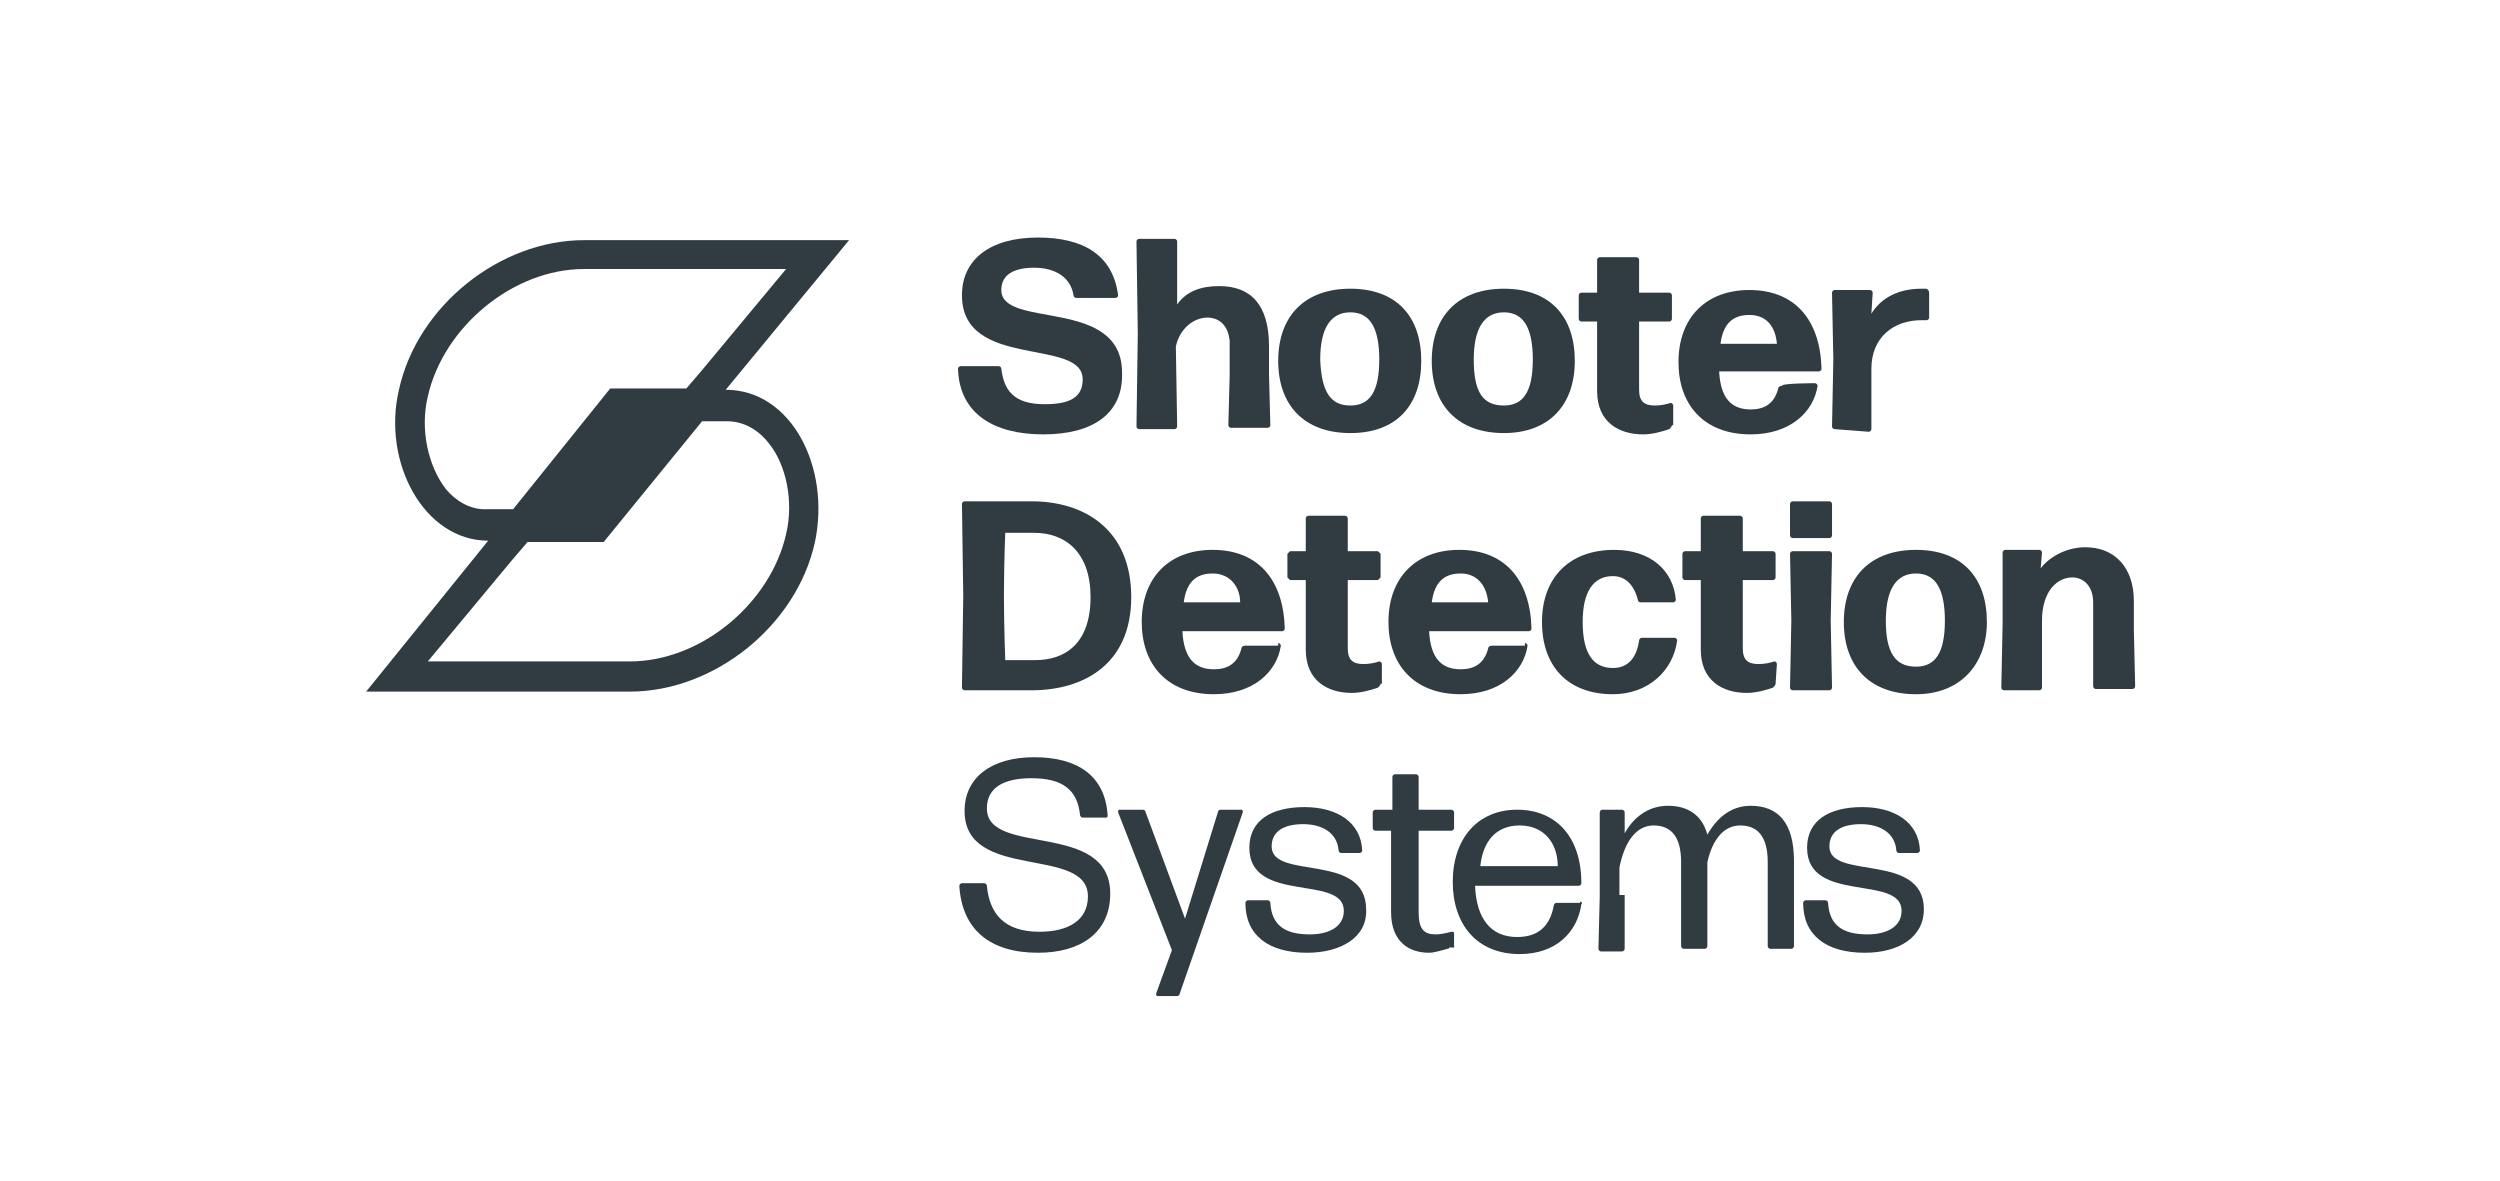 <?xml version="1.0" encoding="utf-8"?>
<!-- Generator: Adobe Illustrator 28.2.0, SVG Export Plug-In . SVG Version: 6.00 Build 0)  -->
<svg version="1.1" id="Layer_2_00000076605953182817082040000007653285324456210316_"
	 xmlns="http://www.w3.org/2000/svg" xmlns:xlink="http://www.w3.org/1999/xlink" x="0px" y="0px" viewBox="0 0 190.5 90"
	 style="enable-background:new 0 0 190.5 90;" xml:space="preserve">
<style type="text/css">
	.st0{clip-path:url(#SVGID_00000172418966498600735460000013590205140953032863_);}
	.st1{fill:#303C42;}
</style>
<g>
	<g>
		<defs>
			<rect id="SVGID_1_" width="190.5" height="90"/>
		</defs>
		<clipPath id="SVGID_00000063613620196713776980000014304693770692926869_">
			<use xlink:href="#SVGID_1_"  style="overflow:visible;"/>
		</clipPath>
		<g style="clip-path:url(#SVGID_00000063613620196713776980000014304693770692926869_);">
			<g>
				<g>
					<path class="st1" d="M79.5,33.1c-3.8,0-6.4-1.6-6.5-5c0-0.1,0.1-0.2,0.2-0.2h2.9c0.1,0,0.2,0.1,0.2,0.2
						c0.2,1.6,0.9,2.7,3.3,2.7c1.9,0,2.9-0.5,2.9-1.9c0-3.2-9.2-0.7-9.2-6.4c0-2.7,2.1-4.4,5.8-4.4c3.4,0,5.7,1.3,6.1,4.4
						c0,0.1-0.1,0.2-0.2,0.2h-3c-0.1,0-0.2-0.1-0.2-0.2c-0.2-1.3-1.3-2.1-3-2.1c-1.5,0-2.5,0.5-2.5,1.7c0,3,9.2,0.5,9.2,6.3
						C85.6,31.5,83.3,33.1,79.5,33.1z"/>
					<path class="st1" d="M92,24.2c-1,0-2.1,0.8-2.4,2.2l0.1,6.1c0,0.1-0.1,0.2-0.2,0.2h-2.7c-0.1,0-0.2-0.1-0.2-0.2l0.1-7.1l-0.1-7
						c0-0.1,0.1-0.2,0.2-0.2h2.7c0.1,0,0.2,0.1,0.2,0.2v4.8c0.7-1,1.8-1.4,3.2-1.4c2.4,0,3.8,1.4,3.8,4.6v2.2l0.1,3.8
						c0,0.1-0.1,0.2-0.2,0.2h-2.8c-0.1,0-0.2-0.1-0.2-0.2l0.1-3.8V26C93.6,24.8,92.9,24.2,92,24.2z"/>
					<path class="st1" d="M102.9,33c-3.5,0-5.5-2.1-5.5-5.5s2-5.5,5.5-5.5c3.5,0,5.4,2.1,5.4,5.5S106.4,33,102.9,33z M102.9,30.9
						c1.5,0,2.2-1.1,2.2-3.5c0-2.4-0.7-3.6-2.2-3.6c-1.5,0-2.3,1.2-2.3,3.6C100.7,29.9,101.4,30.9,102.9,30.9z"/>
					<path class="st1" d="M114.6,33c-3.5,0-5.5-2.1-5.5-5.5s2-5.5,5.5-5.5c3.5,0,5.4,2.1,5.4,5.5S118,33,114.6,33z M114.6,30.9
						c1.5,0,2.2-1.1,2.2-3.5c0-2.4-0.7-3.6-2.2-3.6c-1.5,0-2.3,1.2-2.3,3.6C112.3,29.9,113,30.9,114.6,30.9z"/>
					<path class="st1" d="M127.4,32.4c0,0.1-0.1,0.2-0.2,0.3c-0.6,0.2-1.3,0.4-2,0.4c-1.8,0-3.5-0.9-3.5-3.3v-5.3h-1.2
						c-0.1,0-0.2-0.1-0.2-0.2v-1.8c0-0.1,0.1-0.2,0.2-0.2h1.2v-2.5c0-0.1,0.1-0.2,0.2-0.2h2.8c0.1,0,0.2,0.1,0.2,0.2v2.5h2.3
						c0.1,0,0.2,0.1,0.2,0.2v1.8c0,0.1-0.1,0.2-0.2,0.2h-2.3v5.2c0,0.9,0.4,1.2,1.2,1.2c0.5,0,0.9-0.1,1.2-0.2
						c0.1,0,0.2,0.1,0.2,0.2V32.4z"/>
					<path class="st1" d="M138.3,29.2c0.1,0,0.2,0.1,0.2,0.2c-0.3,2-2.1,3.7-5.1,3.7c-3.6,0-5.5-2.3-5.5-5.5c0-3.4,2.1-5.5,5.4-5.5
						c3.5,0,5.4,2.3,5.5,6c0,0.1-0.1,0.2-0.2,0.2h-7.6c0.1,2,0.9,2.9,2.4,2.9c1,0,1.8-0.4,2.1-1.6c0-0.1,0.1-0.2,0.3-0.2
						C135.7,29.2,138.3,29.2,138.3,29.2z M133.3,24c-1.3,0-2,0.7-2.2,2.2h4.3C135.3,25,134.7,24,133.3,24z"/>
					<path class="st1" d="M139.8,32.7c-0.1,0-0.2-0.1-0.2-0.2l0.1-5.1l-0.1-5.1c0-0.1,0.1-0.2,0.2-0.2h2.7c0.1,0,0.2,0.1,0.2,0.2
						l-0.1,1.6c0.8-1.3,2.2-1.9,3.8-1.9c0.2,0,0.4,0,0.4,0s0.2,0.1,0.2,0.3v1.9c0,0.1-0.1,0.2-0.2,0.2c-0.1,0-0.3,0-0.4,0
						c-2.1,0-3.8,1.3-3.8,3.7v4.6c0,0.1-0.1,0.2-0.2,0.2L139.8,32.7L139.8,32.7z"/>
					<path class="st1" d="M73.5,52.6c-0.1,0-0.2-0.1-0.2-0.2l0.1-7l-0.1-7c0-0.1,0.1-0.2,0.2-0.2h5.1c4.1,0,7.6,2.2,7.6,7.3
						s-3.6,7.1-7.6,7.1L73.5,52.6L73.5,52.6z M76.6,50.3h2.3c2.3,0,4.2-1.3,4.2-4.8c0-3.4-1.9-4.9-4.3-4.9h-2.2c0,0-0.1,2.4-0.1,4.8
						C76.5,47.8,76.6,50.2,76.6,50.3z"/>
					<path class="st1" d="M97.4,49c0.1,0,0.2,0.1,0.2,0.2c-0.3,2-2.1,3.7-5.1,3.7c-3.6,0-5.5-2.3-5.5-5.5c0-3.4,2.1-5.5,5.4-5.5
						c3.5,0,5.4,2.3,5.5,6c0,0.1-0.1,0.2-0.2,0.2h-7.6c0.1,2,0.9,2.9,2.4,2.9c1,0,1.8-0.4,2.1-1.6c0-0.1,0.1-0.2,0.3-0.2H97.4z
						 M92.4,43.7c-1.3,0-2,0.7-2.2,2.2h4.3C94.5,44.8,93.8,43.7,92.4,43.7z"/>
					<path class="st1" d="M105.2,52.1c0,0.1-0.1,0.2-0.2,0.3c-0.6,0.2-1.3,0.4-2,0.4c-1.8,0-3.5-0.9-3.5-3.3v-5.3h-1.2
						c-0.1-0.1-0.1-0.1-0.2-0.2v-1.8c0.1-0.1,0.1-0.1,0.2-0.2h1.2v-2.5c0-0.1,0.1-0.2,0.2-0.2h2.8c0.1,0,0.2,0.1,0.2,0.2V42h2.3
						c0.1,0.1,0.1,0.1,0.2,0.2V44c-0.1,0.1-0.1,0.1-0.2,0.2h-2.3v5.2c0,0.9,0.4,1.2,1.2,1.2c0.5,0,0.9-0.1,1.2-0.2
						c0.1,0,0.2,0.1,0.2,0.2V52.1z"/>
					<path class="st1" d="M116.2,49c0.1,0,0.2,0.1,0.2,0.2c-0.3,2-2.1,3.7-5.1,3.7c-3.6,0-5.5-2.3-5.5-5.5c0-3.4,2.1-5.5,5.4-5.5
						c3.5,0,5.4,2.3,5.5,6c0,0.1-0.1,0.2-0.2,0.2h-7.6c0.1,2,0.9,2.9,2.4,2.9c1,0,1.8-0.4,2.1-1.6c0-0.1,0.1-0.2,0.3-0.2H116.2z
						 M111.3,43.7c-1.3,0-2,0.7-2.2,2.2h4.3C113.3,44.8,112.7,43.7,111.3,43.7z"/>
					<path class="st1" d="M122.9,52.9c-3.4,0-5.4-2.1-5.4-5.5s2.1-5.5,5.5-5.5c2.7,0,4.5,1.5,4.7,3.8c0,0.1-0.1,0.2-0.2,0.2H125
						c-0.1,0-0.2-0.1-0.2-0.2c-0.3-1.2-1-1.8-1.9-1.8c-1.5,0-2.3,1.2-2.3,3.5c0,2.4,0.8,3.5,2.3,3.5c1.1,0,1.8-0.7,2-2.1
						c0-0.1,0.1-0.2,0.2-0.2h2.5c0.1,0,0.2,0.1,0.2,0.2C127.5,51.1,125.6,52.9,122.9,52.9z"/>
					<path class="st1" d="M135.3,52.1c0,0.1-0.1,0.2-0.2,0.3c-0.6,0.2-1.3,0.4-2,0.4c-1.8,0-3.5-0.9-3.5-3.3v-5.3h-1.2
						c-0.1,0-0.2-0.1-0.2-0.2v-1.8c0-0.1,0.1-0.2,0.2-0.2h1.2v-2.5c0-0.1,0.1-0.2,0.2-0.2h2.8c0.1,0,0.2,0.1,0.2,0.2V42h2.3
						c0.1,0,0.2,0.1,0.2,0.2V44c0,0.1-0.1,0.2-0.2,0.2h-2.3v5.2c0,0.9,0.4,1.2,1.2,1.2c0.5,0,0.9-0.1,1.2-0.2c0.1,0,0.2,0.1,0.2,0.2
						L135.3,52.1L135.3,52.1z"/>
					<path class="st1" d="M136.6,41c-0.1,0-0.2-0.1-0.2-0.2v-2.4c0-0.1,0.1-0.2,0.2-0.2h2.8c0.1,0,0.2,0.1,0.2,0.2v2.4
						c0,0.1-0.1,0.2-0.2,0.2H136.6z M136.6,52.6c-0.1,0-0.2-0.1-0.2-0.2l0.1-5.1l-0.1-5.1c0-0.1,0.1-0.2,0.2-0.2h2.8
						c0.1,0,0.2,0.1,0.2,0.2l-0.1,5.1l0.1,5.1c0,0.1-0.1,0.2-0.2,0.2H136.6z"/>
					<path class="st1" d="M146,52.9c-3.5,0-5.5-2.1-5.5-5.5s2-5.5,5.5-5.5c3.5,0,5.4,2.1,5.4,5.5C151.4,50.6,149.4,52.9,146,52.9z
						 M146,50.8c1.5,0,2.2-1.1,2.2-3.5s-0.7-3.6-2.2-3.6c-1.5,0-2.3,1.2-2.3,3.6S144.4,50.8,146,50.8z"/>
					<path class="st1" d="M152.7,52.6c-0.1,0-0.2-0.1-0.2-0.2l0.1-4.9v-5.4c0-0.1,0.1-0.2,0.2-0.2h2.6c0.1,0,0.2,0.1,0.2,0.2
						l-0.1,1.2c0.7-0.9,2-1.6,3.4-1.6c2.2,0,3.7,1.5,3.7,4.1V48l0.1,4.3c0,0.1-0.1,0.2-0.2,0.2h-2.8c-0.1,0-0.2-0.1-0.2-0.2V48v-2.1
						c0-1.2-0.7-1.9-1.6-1.9c-1.1,0-2.3,1-2.3,3.3v0.8v4.3c0,0.1-0.1,0.2-0.2,0.2H152.7z"/>
					<path class="st1" d="M79.1,72.6c-3.7,0-5.8-1.8-6-5.1c0-0.1,0.1-0.2,0.2-0.2H75c0.1,0,0.2,0.1,0.2,0.2c0.2,2.1,1.3,3.5,4,3.5
						c2.1,0,3.7-0.8,3.7-2.7c0-3.9-9.4-1.1-9.4-6.5c0-2.6,2.1-4.1,5.3-4.1c3.3,0,5.4,1.4,5.6,4.4c0,0.1,0,0.2-0.1,0.2h-1.8
						c-0.1,0-0.2-0.1-0.2-0.2c-0.2-1.9-1.3-2.8-3.7-2.8c-2.1,0-3.4,0.7-3.4,2.3c0,3.7,9.4,0.9,9.4,6.5
						C84.6,71.1,82.3,72.6,79.1,72.6z"/>
					<path class="st1" d="M89.9,75.7c0,0.1-0.1,0.2-0.2,0.2h-1.5c-0.1,0-0.1-0.1-0.1-0.2l1.2-3.3l-4.1-10.5c0-0.1,0-0.2,0.1-0.2h1.8
						c0.1,0,0.2,0.1,0.2,0.2l3,8.1l2.5-8.1c0-0.1,0.1-0.2,0.2-0.2h1.6c0.1,0,0.1,0.1,0.1,0.2L89.9,75.7z"/>
					<path class="st1" d="M99.6,72.6c-2.9,0-4.7-1.3-4.7-3.8c0-0.1,0.1-0.2,0.2-0.2h1.5c0.1,0,0.2,0.1,0.2,0.2
						c0.1,1.7,1.1,2.4,3,2.4c1.5,0,2.6-0.6,2.6-1.8c0-2.8-7.2-0.5-7.2-4.8c0-2.1,1.7-3.1,4.2-3.1c2.4,0,4.3,1.1,4.4,3.3
						c0,0.1-0.1,0.2-0.2,0.2h-1.4c-0.1,0-0.2-0.1-0.2-0.2c-0.1-1.3-1.2-2-2.7-2c-1.4,0-2.4,0.5-2.4,1.7c0,2.6,7.2,0.4,7.2,4.8
						C104.2,71.4,102.2,72.6,99.6,72.6z"/>
					<path class="st1" d="M110.5,72.1c0,0.1-0.1,0.2-0.2,0.2c-0.4,0.1-1,0.3-1.4,0.3c-1.5,0-2.9-0.8-2.9-3.1v-6.2h-1.2
						c-0.1,0-0.2-0.1-0.2-0.2v-1.2c0-0.1,0.1-0.2,0.2-0.2h1.3v-2.5c0-0.1,0.1-0.2,0.2-0.2h1.6c0.1,0,0.2,0.1,0.2,0.2v2.5h2.5
						c0.1,0,0.2,0.1,0.2,0.2v1.2c0,0.1-0.1,0.2-0.2,0.2h-2.5v6.2c0,1.3,0.4,1.7,1.3,1.7c0.4,0,0.8-0.1,1.2-0.2c0.1,0,0.2,0,0.2,0.1
						v1.1H110.5z"/>
					<path class="st1" d="M120.4,68.7c0.1,0,0.2,0.1,0.1,0.2c-0.3,2.1-1.9,3.8-4.7,3.8c-3.3,0-5.1-2.3-5.1-5.5
						c0-3.3,1.9-5.5,4.9-5.5c3,0,4.9,2.1,4.9,5.6c0,0.1-0.1,0.2-0.2,0.2h-7.9c0.1,2.5,1.2,3.9,3.2,3.9c1.6,0,2.5-0.8,2.8-2.4
						c0-0.1,0.1-0.2,0.2-0.2H120.4z M115.8,62.9c-1.8,0-2.8,1.2-3,3.1h5.9C118.7,64.3,117.7,62.9,115.8,62.9z"/>
					<path class="st1" d="M123.8,68.3v4c0,0.1-0.1,0.2-0.2,0.2H122c-0.1,0-0.2-0.1-0.2-0.2l0.1-4v-6.4c0-0.1,0.1-0.2,0.2-0.2h1.5
						c0.1,0,0.2,0.1,0.2,0.2v1.6c0.6-1.1,1.7-2.1,3.3-2.1c1.5,0,2.6,0.7,3,2.2c0.8-1.4,1.9-2.2,3.3-2.2c2.1,0,3.3,1.3,3.3,4.2v2.5v4
						c0,0.1-0.1,0.2-0.2,0.2h-1.6c-0.1,0-0.2-0.1-0.2-0.2v-4v-2.4c0-2-0.8-2.8-2.1-2.8c-1.2,0-2.1,1-2.5,2.8v2.4v4
						c0,0.1-0.1,0.2-0.2,0.2h-1.6c-0.1,0-0.2-0.1-0.2-0.2v-4v-2.4c0-2-0.8-2.8-2.1-2.8c-1.3,0-2.2,1.2-2.6,3.2v2.1H123.8z"/>
					<path class="st1" d="M142.1,72.6c-2.9,0-4.7-1.3-4.7-3.8c0-0.1,0.1-0.2,0.2-0.2h1.5c0.1,0,0.2,0.1,0.2,0.2
						c0.1,1.7,1.1,2.4,3,2.4c1.5,0,2.6-0.6,2.6-1.8c0-2.8-7.2-0.5-7.2-4.8c0-2.1,1.7-3.1,4.2-3.1c2.4,0,4.3,1.1,4.4,3.3
						c0,0.1-0.1,0.2-0.2,0.2h-1.4c-0.1,0-0.2-0.1-0.2-0.2c-0.1-1.3-1.2-2-2.7-2c-1.4,0-2.4,0.5-2.4,1.7c0,2.6,7.2,0.4,7.2,4.8
						C146.6,71.4,144.7,72.6,142.1,72.6z"/>
				</g>
			</g>
			<path class="st1" d="M55.3,29.7L55.3,29.7L55.3,29.7l9.4-11.4h-10H44.5c-6.4,0-12.7,5-14.1,11.4c-1.3,5.5,1.9,11.5,6.8,11.5
				l-9.3,11.5h9.9H48c6.4,0,12.7-5,14.1-11.4C63.3,35.6,60.3,29.7,55.3,29.7z M34,37.3c-1.4-1.8-2-4.6-1.4-7.1
				c1.2-5.3,6.5-9.7,11.9-9.7h10.2h5.2l-6.4,7.7l-1.2,1.4h-5.8l-7.4,9.2h-1.9C35.7,38.9,34.6,38,34,37.3z M59.9,40.7
				c-1.2,5.3-6.5,9.7-11.9,9.7H37.8h-5.2l6.4-7.7l1.2-1.4H46l7.5-9.2h1.9c1.5,0,2.6,0.9,3.2,1.7C59.9,35.4,60.5,38.2,59.9,40.7z"/>
		</g>
	</g>
</g>
</svg>
